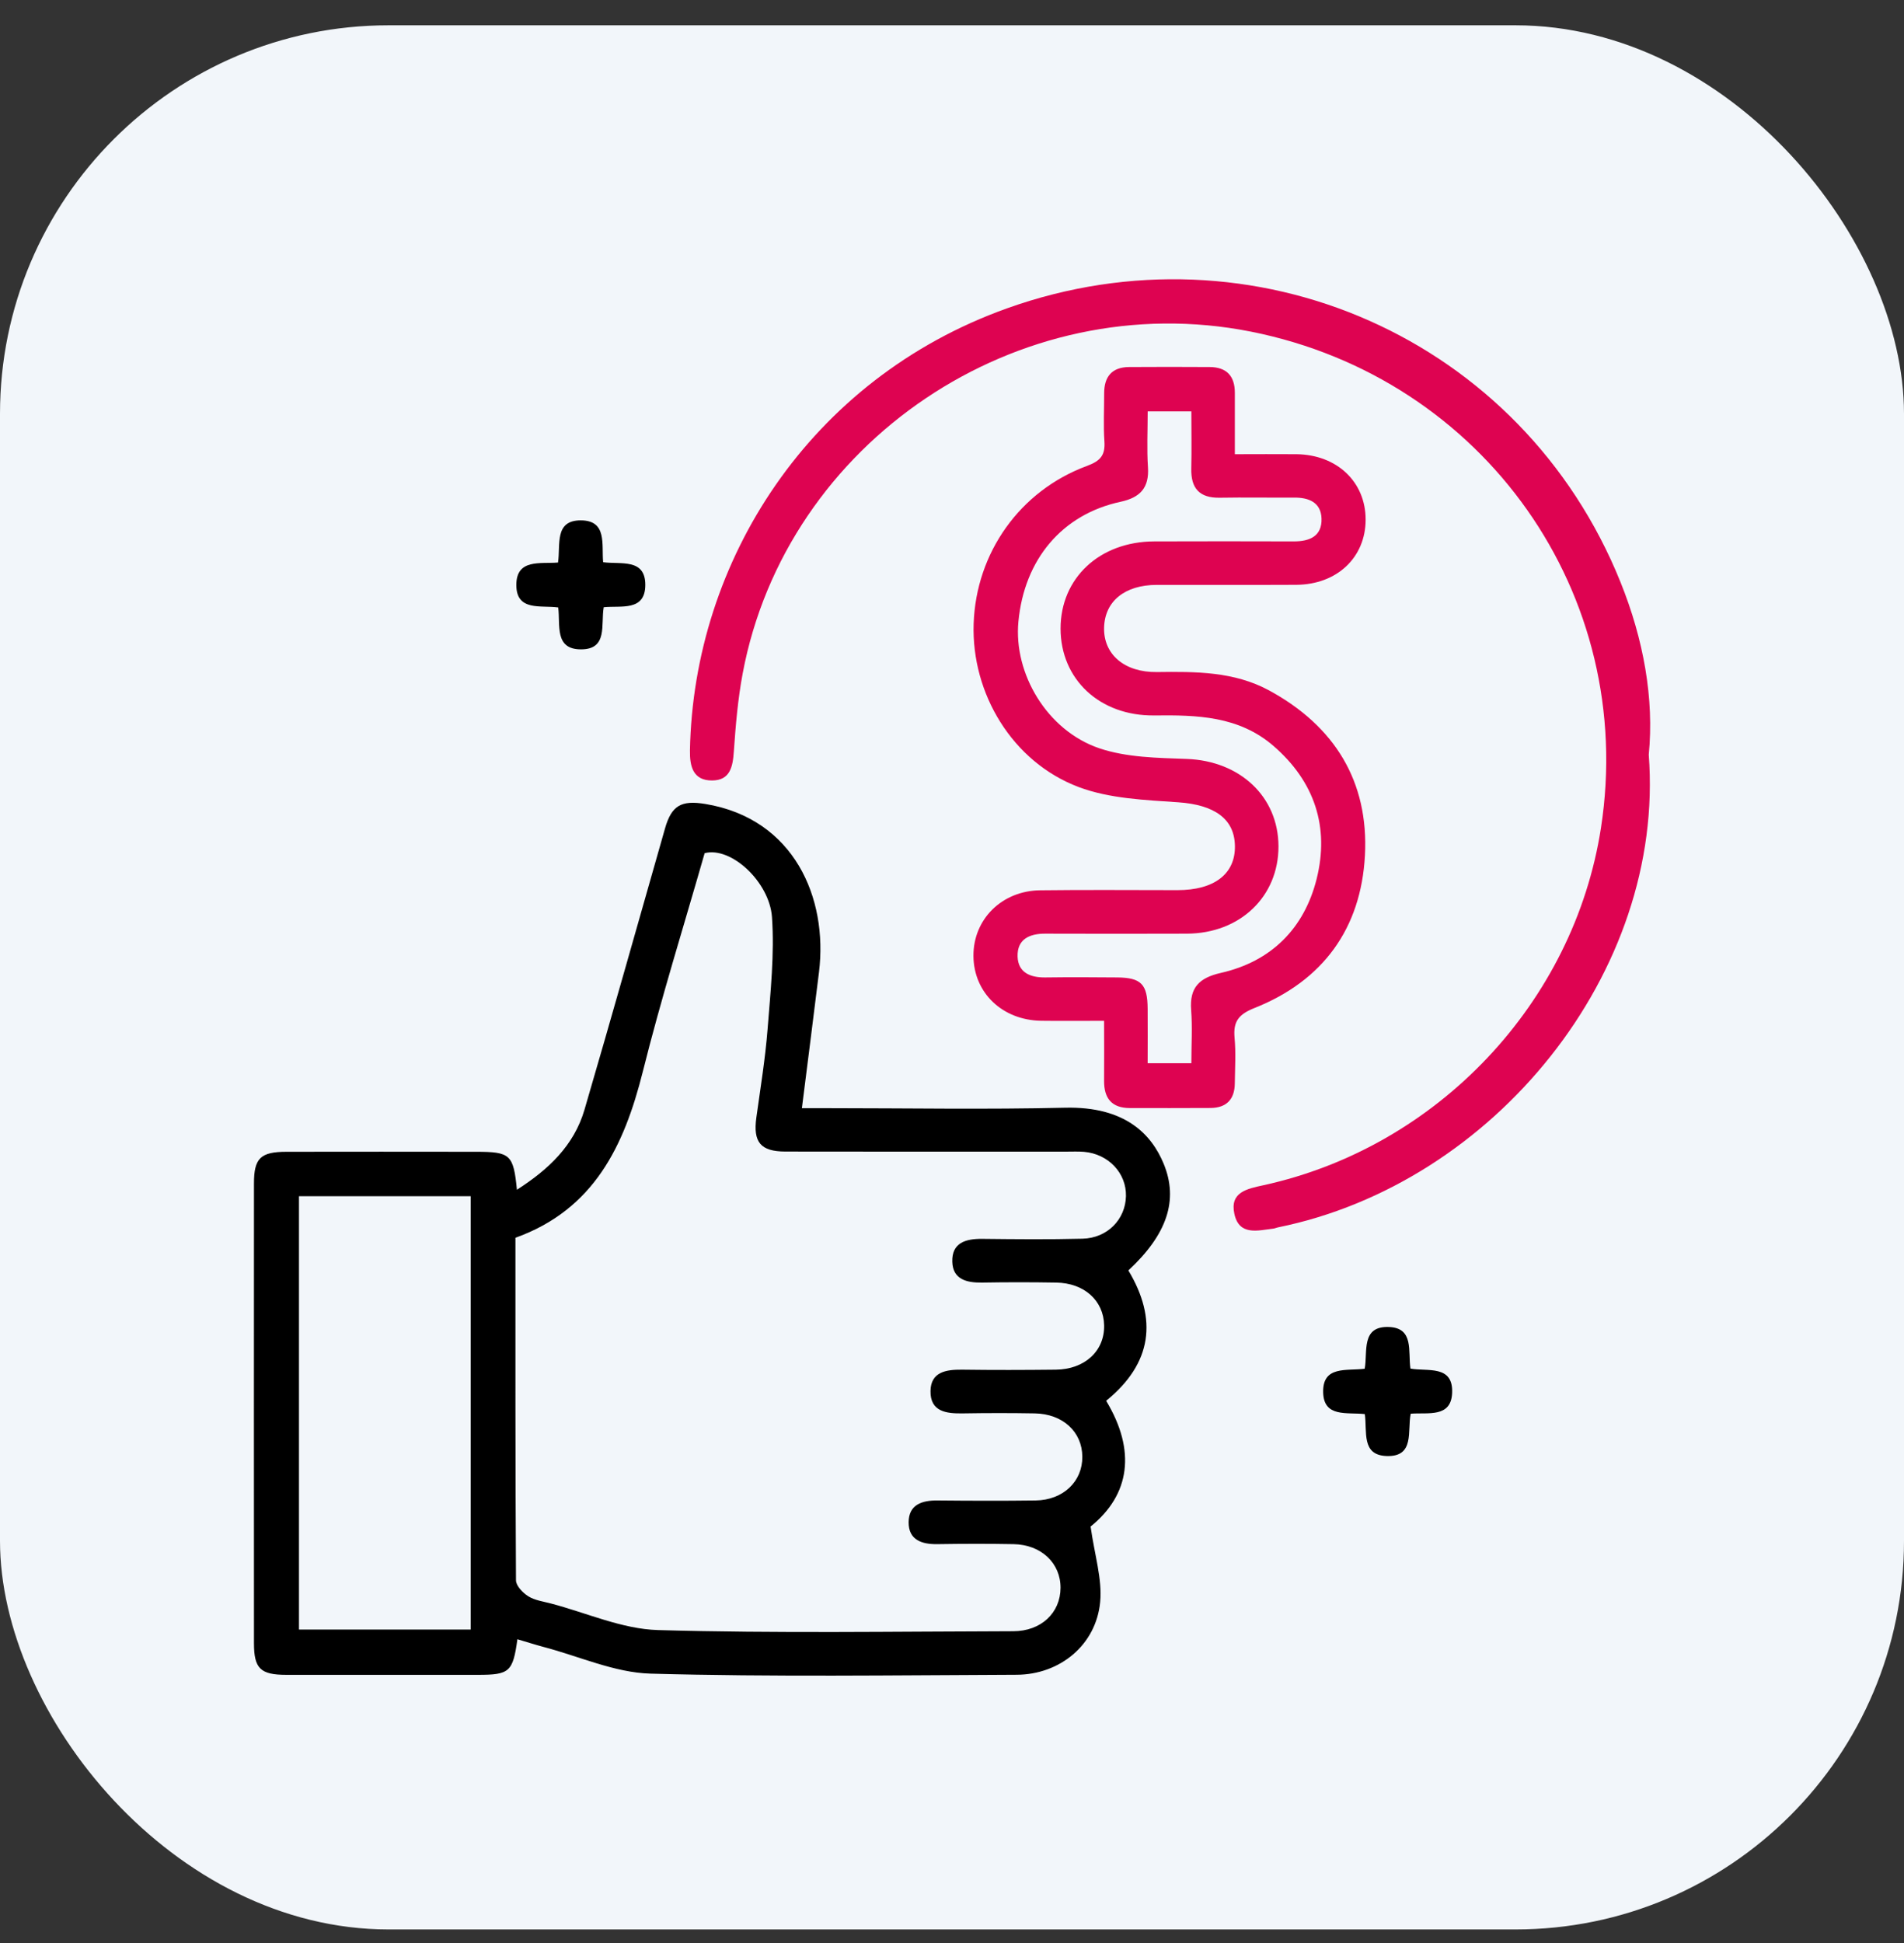 <svg width="49" height="50" viewBox="0 0 49 50" fill="none" xmlns="http://www.w3.org/2000/svg">
<rect x="0" y="0" width="49" height="50" fill="#333333" stroke="none"/>
<rect y="0.651" width="49" height="49" rx="10" fill="#F2F6FA"/>
<g clip-path="url(#clip0_461_10873)">
<path d="M13.316 42.181C13.2 43.023 13.112 43.099 12.305 43.099C10.66 43.099 9.015 43.101 7.371 43.099C6.702 43.099 6.536 42.938 6.536 42.284C6.534 38.341 6.534 34.398 6.536 30.453C6.536 29.802 6.706 29.64 7.373 29.639C8.999 29.635 10.625 29.638 12.251 29.639C13.133 29.639 13.214 29.709 13.303 30.616C14.117 30.095 14.772 29.477 15.041 28.559C15.747 26.15 16.424 23.733 17.114 21.319C17.283 20.728 17.53 20.586 18.154 20.689C20.436 21.068 21.311 23.106 21.077 25.016C20.936 26.159 20.791 27.302 20.637 28.517H21.298C23.335 28.517 25.374 28.554 27.41 28.505C28.966 28.468 29.638 29.199 29.947 29.946C30.335 30.884 30.033 31.769 29.039 32.692C29.79 33.944 29.657 35.081 28.467 36.047C29.24 37.328 29.085 38.461 28.067 39.283C28.169 40.015 28.369 40.632 28.313 41.224C28.209 42.329 27.277 43.094 26.16 43.097C23.02 43.109 19.878 43.155 16.74 43.068C15.819 43.042 14.908 42.623 13.992 42.382C13.778 42.325 13.566 42.257 13.316 42.183V42.181ZM13.265 31.851C13.265 34.798 13.261 37.732 13.279 40.666C13.279 40.808 13.456 40.991 13.598 41.079C13.765 41.183 13.982 41.211 14.181 41.264C15.098 41.504 16.01 41.921 16.933 41.947C19.978 42.034 23.028 41.984 26.076 41.977C26.794 41.976 27.29 41.504 27.293 40.862C27.297 40.225 26.797 39.749 26.085 39.736C25.431 39.724 24.776 39.726 24.122 39.736C23.717 39.742 23.382 39.626 23.384 39.173C23.387 38.72 23.723 38.608 24.126 38.612C24.968 38.62 25.809 38.623 26.651 38.612C27.362 38.602 27.86 38.123 27.854 37.484C27.849 36.845 27.352 36.384 26.631 36.371C26.014 36.36 25.397 36.361 24.78 36.371C24.354 36.378 23.938 36.329 23.947 35.795C23.954 35.303 24.347 35.242 24.757 35.246C25.561 35.257 26.364 35.255 27.169 35.246C27.918 35.239 28.43 34.762 28.415 34.104C28.402 33.467 27.903 33.015 27.179 33.005C26.543 32.994 25.908 32.994 25.272 33.005C24.876 33.011 24.521 32.923 24.508 32.47C24.492 31.979 24.853 31.876 25.276 31.88C26.137 31.889 26.997 31.898 27.857 31.876C28.498 31.861 28.965 31.379 28.977 30.779C28.989 30.186 28.525 29.694 27.896 29.64C27.748 29.628 27.596 29.635 27.447 29.635C25.035 29.635 22.623 29.638 20.21 29.633C19.571 29.632 19.378 29.389 19.465 28.758C19.57 28.001 19.694 27.245 19.754 26.484C19.829 25.524 19.933 24.555 19.867 23.599C19.804 22.701 18.818 21.776 18.134 21.955C17.601 23.821 17.015 25.686 16.542 27.58C16.062 29.491 15.287 31.123 13.268 31.851H13.265ZM7.694 30.782V41.933H12.114V30.782H7.694Z" fill="black"/>
<path d="M28.418 26.269C27.832 26.269 27.313 26.275 26.793 26.268C25.792 26.252 25.058 25.544 25.052 24.6C25.045 23.659 25.781 22.921 26.771 22.91C27.949 22.895 29.127 22.906 30.305 22.906C31.251 22.906 31.794 22.487 31.781 21.768C31.77 21.062 31.241 20.71 30.327 20.646C29.463 20.586 28.553 20.552 27.759 20.253C26.052 19.608 24.998 17.845 25.057 16.052C25.118 14.227 26.246 12.626 27.978 11.988C28.327 11.859 28.447 11.708 28.422 11.353C28.394 10.944 28.417 10.531 28.416 10.12C28.416 9.691 28.617 9.449 29.056 9.445C29.748 9.44 30.439 9.441 31.132 9.445C31.567 9.448 31.78 9.676 31.779 10.111C31.779 10.612 31.779 11.114 31.779 11.688C32.332 11.688 32.848 11.683 33.364 11.688C34.409 11.701 35.146 12.402 35.145 13.373C35.144 14.345 34.408 15.043 33.359 15.049C32.162 15.055 30.966 15.049 29.769 15.051C28.946 15.053 28.433 15.472 28.414 16.147C28.395 16.834 28.934 17.305 29.771 17.294C30.765 17.281 31.759 17.277 32.663 17.768C34.342 18.681 35.229 20.105 35.127 22.015C35.026 23.893 34.047 25.24 32.283 25.94C31.873 26.103 31.734 26.289 31.772 26.705C31.808 27.094 31.782 27.49 31.778 27.883C31.773 28.29 31.564 28.508 31.155 28.512C30.463 28.517 29.772 28.514 29.08 28.514C28.608 28.514 28.41 28.262 28.414 27.809C28.419 27.324 28.414 26.84 28.414 26.271L28.418 26.269ZM29.536 10.587C29.536 11.094 29.512 11.56 29.543 12.022C29.578 12.551 29.345 12.803 28.84 12.912C27.336 13.235 26.361 14.392 26.209 15.996C26.081 17.332 26.945 18.799 28.292 19.256C28.994 19.493 29.789 19.503 30.544 19.53C31.906 19.58 32.9 20.496 32.902 21.781C32.904 23.071 31.915 24.019 30.549 24.026C29.334 24.031 28.119 24.029 26.903 24.026C26.494 24.024 26.174 24.168 26.188 24.616C26.202 25.028 26.514 25.157 26.899 25.153C27.516 25.145 28.133 25.147 28.75 25.153C29.369 25.158 29.531 25.326 29.535 25.959C29.539 26.421 29.535 26.883 29.535 27.36H30.66C30.66 26.88 30.688 26.432 30.654 25.989C30.61 25.411 30.865 25.162 31.419 25.036C32.719 24.742 33.564 23.889 33.883 22.622C34.218 21.288 33.835 20.114 32.773 19.195C31.882 18.425 30.808 18.398 29.709 18.411C28.299 18.428 27.295 17.479 27.294 16.176C27.294 14.874 28.299 13.936 29.707 13.932C30.904 13.928 32.1 13.928 33.297 13.932C33.706 13.933 34.025 13.797 34.01 13.343C33.995 12.926 33.681 12.801 33.3 12.805C32.664 12.809 32.029 12.797 31.393 12.808C30.869 12.818 30.645 12.567 30.658 12.055C30.669 11.574 30.66 11.093 30.66 10.587H29.535H29.536Z" fill="#DE0351"/>
<path d="M42.431 19.421C42.86 25.025 38.442 30.46 32.886 31.585C32.849 31.592 32.814 31.61 32.778 31.615C32.374 31.663 31.891 31.809 31.767 31.238C31.645 30.675 32.094 30.592 32.519 30.499C37 29.518 40.505 25.802 41.201 21.306C42.13 15.301 38.2 9.729 32.193 8.534C26.207 7.345 20.228 11.362 19.112 17.336C18.989 17.994 18.932 18.666 18.886 19.334C18.859 19.728 18.792 20.079 18.332 20.084C17.836 20.09 17.748 19.722 17.756 19.305C17.851 14.431 20.835 9.754 25.912 7.936C32.253 5.666 39.175 8.7 41.705 14.982C42.3 16.46 42.573 17.985 42.431 19.422V19.421Z" fill="#DE0351"/>
<path d="M15.537 15.626C15.458 16.072 15.65 16.71 14.953 16.71C14.263 16.71 14.424 16.088 14.366 15.632C13.922 15.569 13.289 15.739 13.288 15.055C13.287 14.374 13.904 14.513 14.361 14.476C14.429 14.022 14.259 13.389 14.947 13.391C15.631 13.392 15.479 14.013 15.522 14.468C15.98 14.528 16.607 14.364 16.607 15.05C16.607 15.74 15.984 15.579 15.535 15.626H15.537Z" fill="black"/>
<path d="M35.124 36.389C34.659 36.338 34.068 36.481 34.052 35.831C34.035 35.135 34.656 35.282 35.121 35.222C35.202 34.787 35.018 34.118 35.748 34.148C36.394 34.175 36.233 34.775 36.298 35.218C36.734 35.299 37.402 35.113 37.371 35.845C37.344 36.488 36.754 36.344 36.305 36.379C36.213 36.822 36.418 37.497 35.679 37.468C35.031 37.442 35.188 36.847 35.124 36.389Z" fill="black"/>
</g>
<defs>
<clipPath id="clip0_461_10873">
<rect width="35.933" height="35.933" fill="white" transform="translate(6.534 7.184)"/>
</clipPath>
</defs>
</svg>
